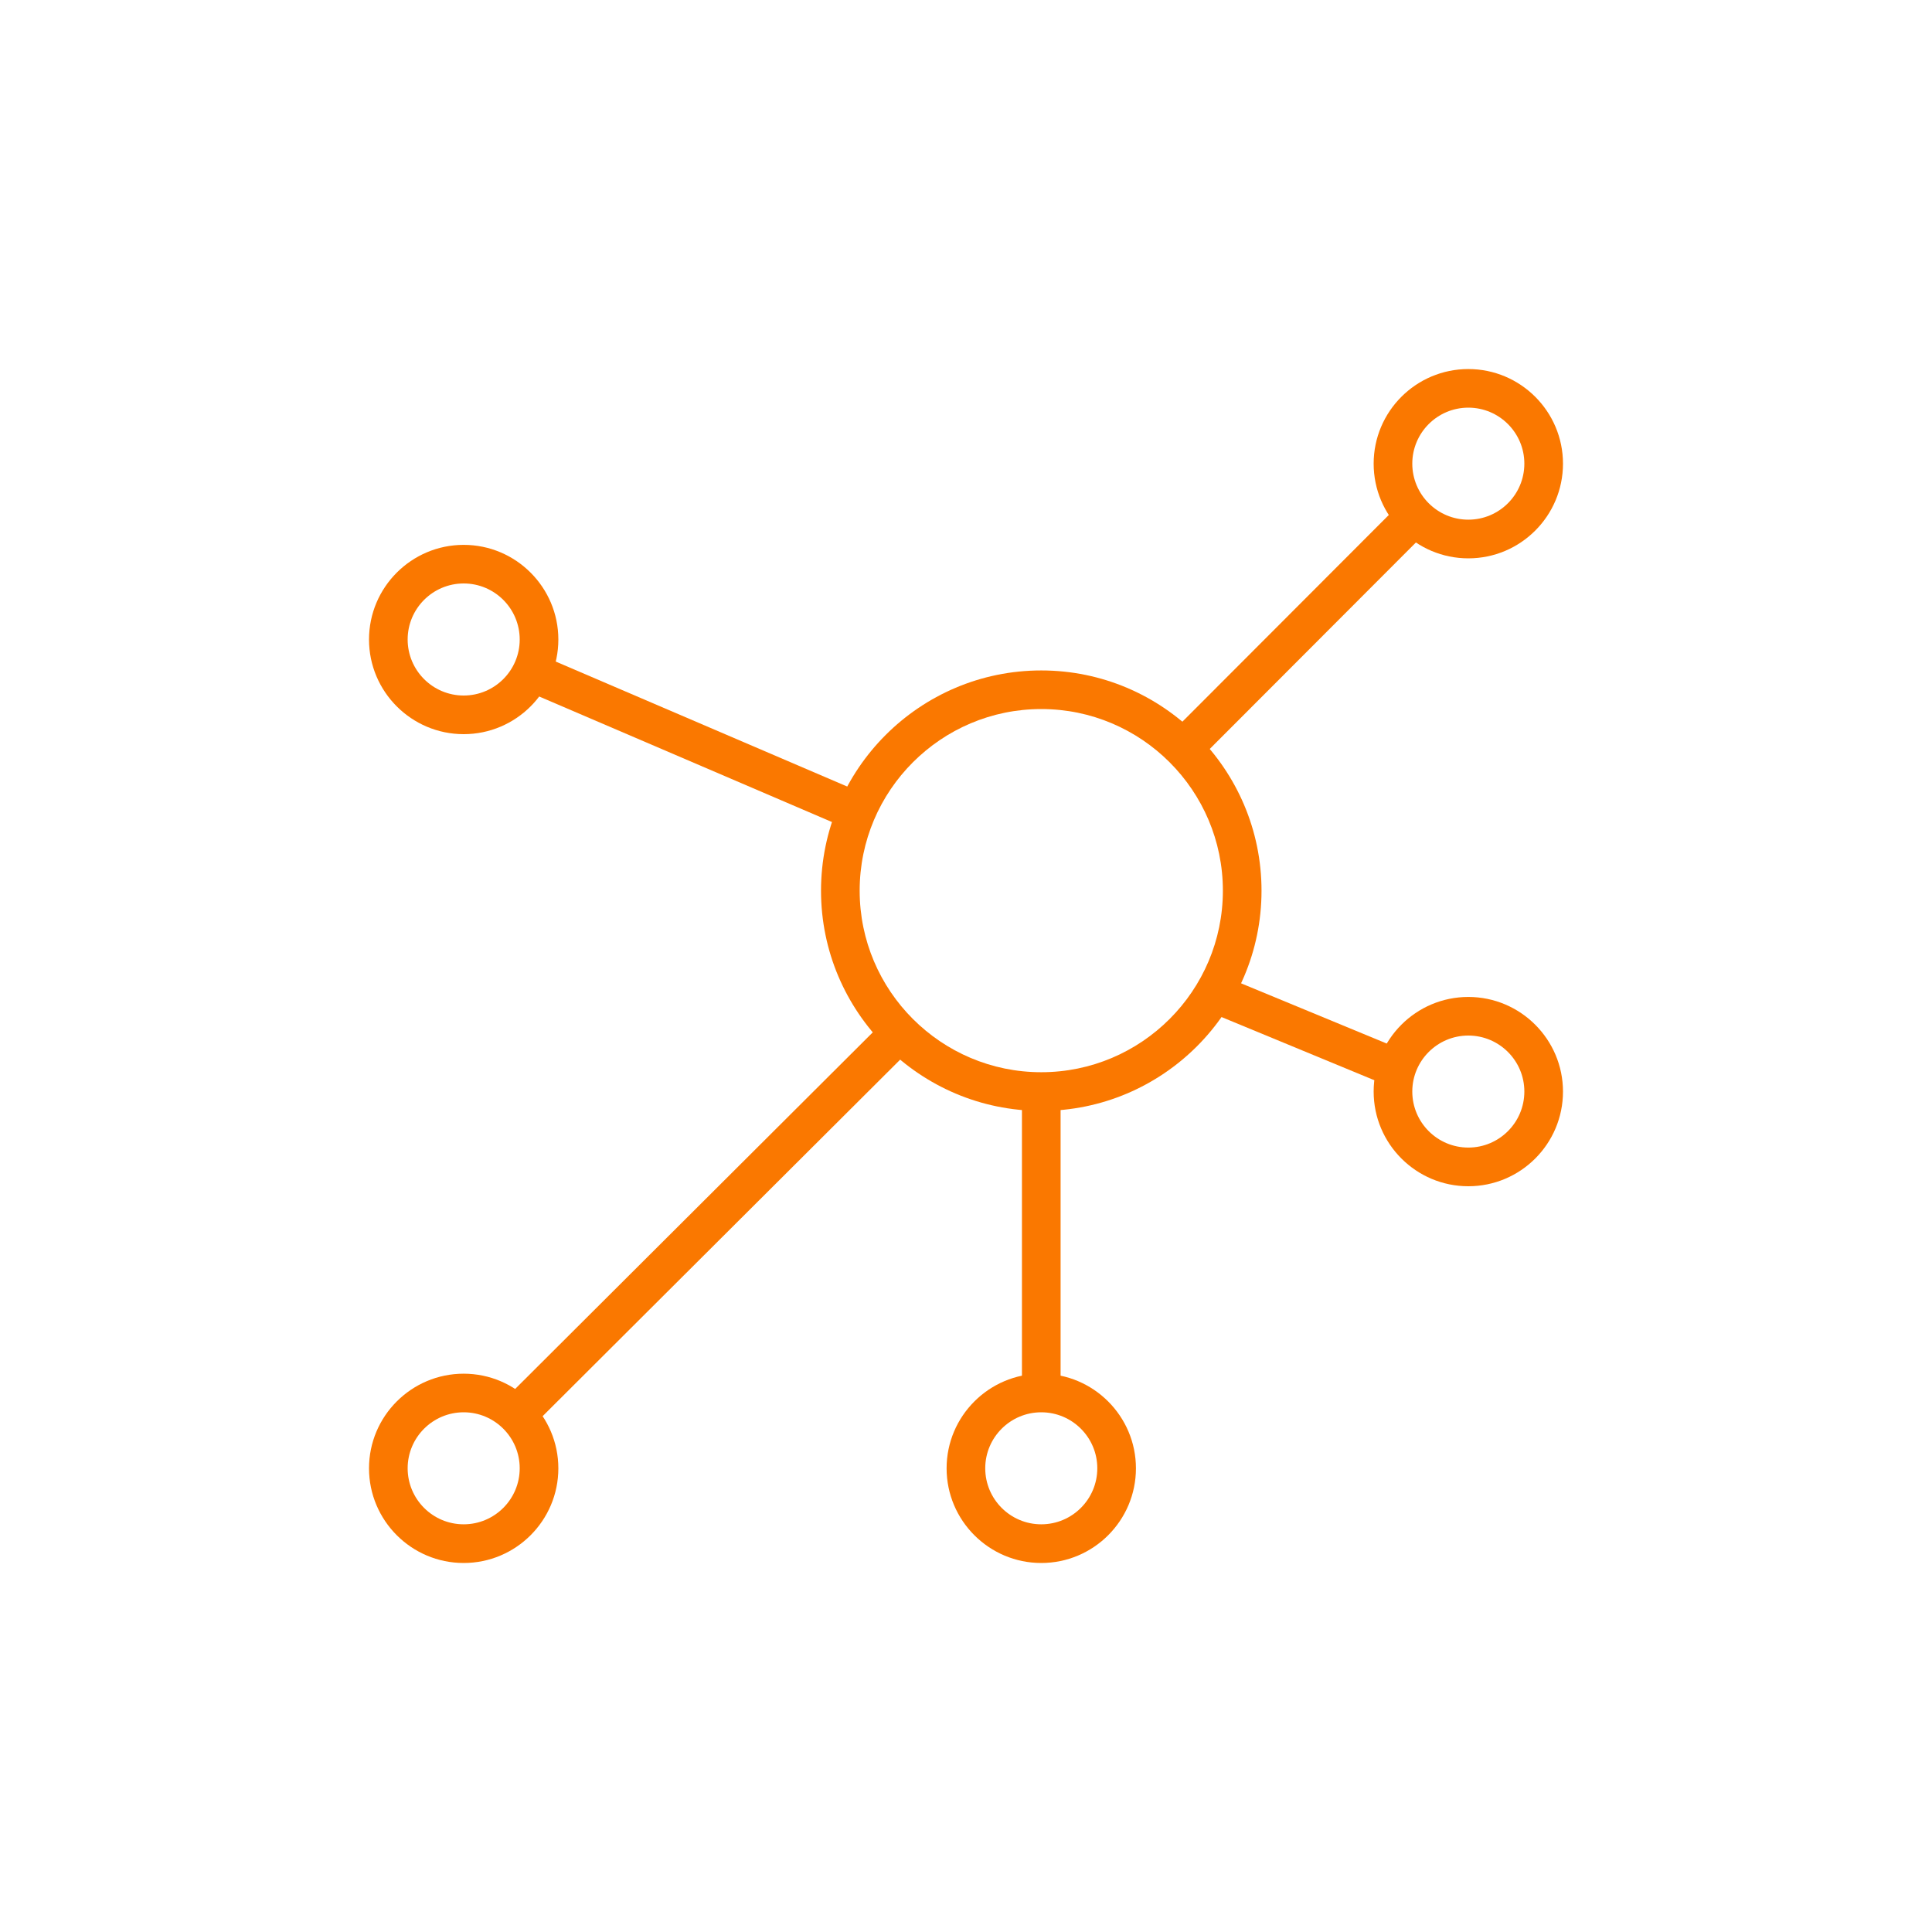<?xml version="1.0" encoding="utf-8"?>
<!-- Generator: Adobe Illustrator 16.0.3, SVG Export Plug-In . SVG Version: 6.00 Build 0)  -->
<!DOCTYPE svg PUBLIC "-//W3C//DTD SVG 1.1//EN" "http://www.w3.org/Graphics/SVG/1.1/DTD/svg11.dtd">
<svg version="1.1" id="Vrstva_1" xmlns="http://www.w3.org/2000/svg" xmlns:xlink="http://www.w3.org/1999/xlink" x="0px" y="0px"
	 width="50px" height="50px" viewBox="0 0 50 50" enable-background="new 0 0 50 50" xml:space="preserve">
<path fill="#FA7800" d="M26.948,28.75c-3.143,0-5.7-2.557-5.7-5.699c0-3.143,2.557-5.7,5.7-5.7c3.143,0,5.7,2.557,5.7,5.7
	C32.648,26.193,30.091,28.75,26.948,28.75z M26.948,18.35c-2.592,0-4.7,2.108-4.7,4.7c0,2.591,2.108,4.699,4.7,4.699
	c2.592,0,4.7-2.108,4.7-4.699C31.648,20.458,29.54,18.35,26.948,18.35z"/>
<path fill="#FA7800" d="M12,19c-1.351,0-2.45-1.099-2.45-2.449c0-1.351,1.099-2.45,2.45-2.45s2.45,1.099,2.45,2.45
	C14.45,17.901,13.351,19,12,19z M12,15.1c-0.8,0-1.45,0.65-1.45,1.45c0,0.8,0.65,1.45,1.45,1.45s1.45-0.65,1.45-1.449
	C13.45,15.75,12.8,15.1,12,15.1z"/>
<path fill="#FA7800" d="M38,14.45c-1.352,0-2.45-1.099-2.45-2.45S36.648,9.551,38,9.551S40.45,10.65,40.45,12
	C40.45,13.351,39.352,14.45,38,14.45z M38,10.55c-0.8,0-1.45,0.65-1.45,1.449c0,0.8,0.65,1.45,1.45,1.45s1.45-0.65,1.45-1.45
	C39.45,11.2,38.8,10.55,38,10.55z"/>
<path fill="#FA7800" d="M12,40.45c-1.351,0-2.45-1.099-2.45-2.45s1.099-2.449,2.45-2.449s2.45,1.1,2.45,2.449
	C14.45,39.352,13.351,40.45,12,40.45z M12,36.55c-0.8,0-1.45,0.65-1.45,1.449c0,0.8,0.65,1.45,1.45,1.45s1.45-0.65,1.45-1.45
	C13.45,37.2,12.8,36.55,12,36.55z"/>
<path fill="#FA7800" d="M26.948,40.45c-1.351,0-2.45-1.099-2.45-2.45s1.1-2.449,2.45-2.449s2.45,1.1,2.45,2.449
	C29.398,39.352,28.299,40.45,26.948,40.45z M26.948,36.55c-0.8,0-1.45,0.65-1.45,1.449c0,0.8,0.65,1.45,1.45,1.45
	s1.45-0.65,1.45-1.45C28.398,37.2,27.748,36.55,26.948,36.55z"/>
<rect x="17.828" y="24.683" transform="matrix(-0.706 -0.708 0.708 -0.706 8.827 67.025)" fill="#FA7800" width="1.001" height="13.993"/>
<rect x="33.129" y="12.14" transform="matrix(-0.708 -0.707 0.707 -0.708 45.851 51.73)" fill="#FA7800" width="0.999" height="8.477"/>
<rect x="13.384" y="18.699" transform="matrix(-0.919 -0.394 0.394 -0.919 26.907 43.922)" fill="#FA7800" width="9.156" height="1"/>
<rect x="31.235" y="26.165" transform="matrix(-0.924 -0.382 0.382 -0.924 54.803 64.217)" fill="#FA7800" width="5.088" height="1"/>
<rect x="26.448" y="28.25" fill="#FA7800" width="1" height="7.801"/>
<path fill="#FA7800" d="M38,30.7c-1.352,0-2.45-1.099-2.45-2.45s1.099-2.449,2.45-2.449s2.45,1.1,2.45,2.449
	C40.45,29.602,39.352,30.7,38,30.7z M38,26.8c-0.8,0-1.45,0.65-1.45,1.449c0,0.8,0.65,1.45,1.45,1.45s1.45-0.65,1.45-1.45
	C39.45,27.45,38.8,26.8,38,26.8z"/>
</svg>
